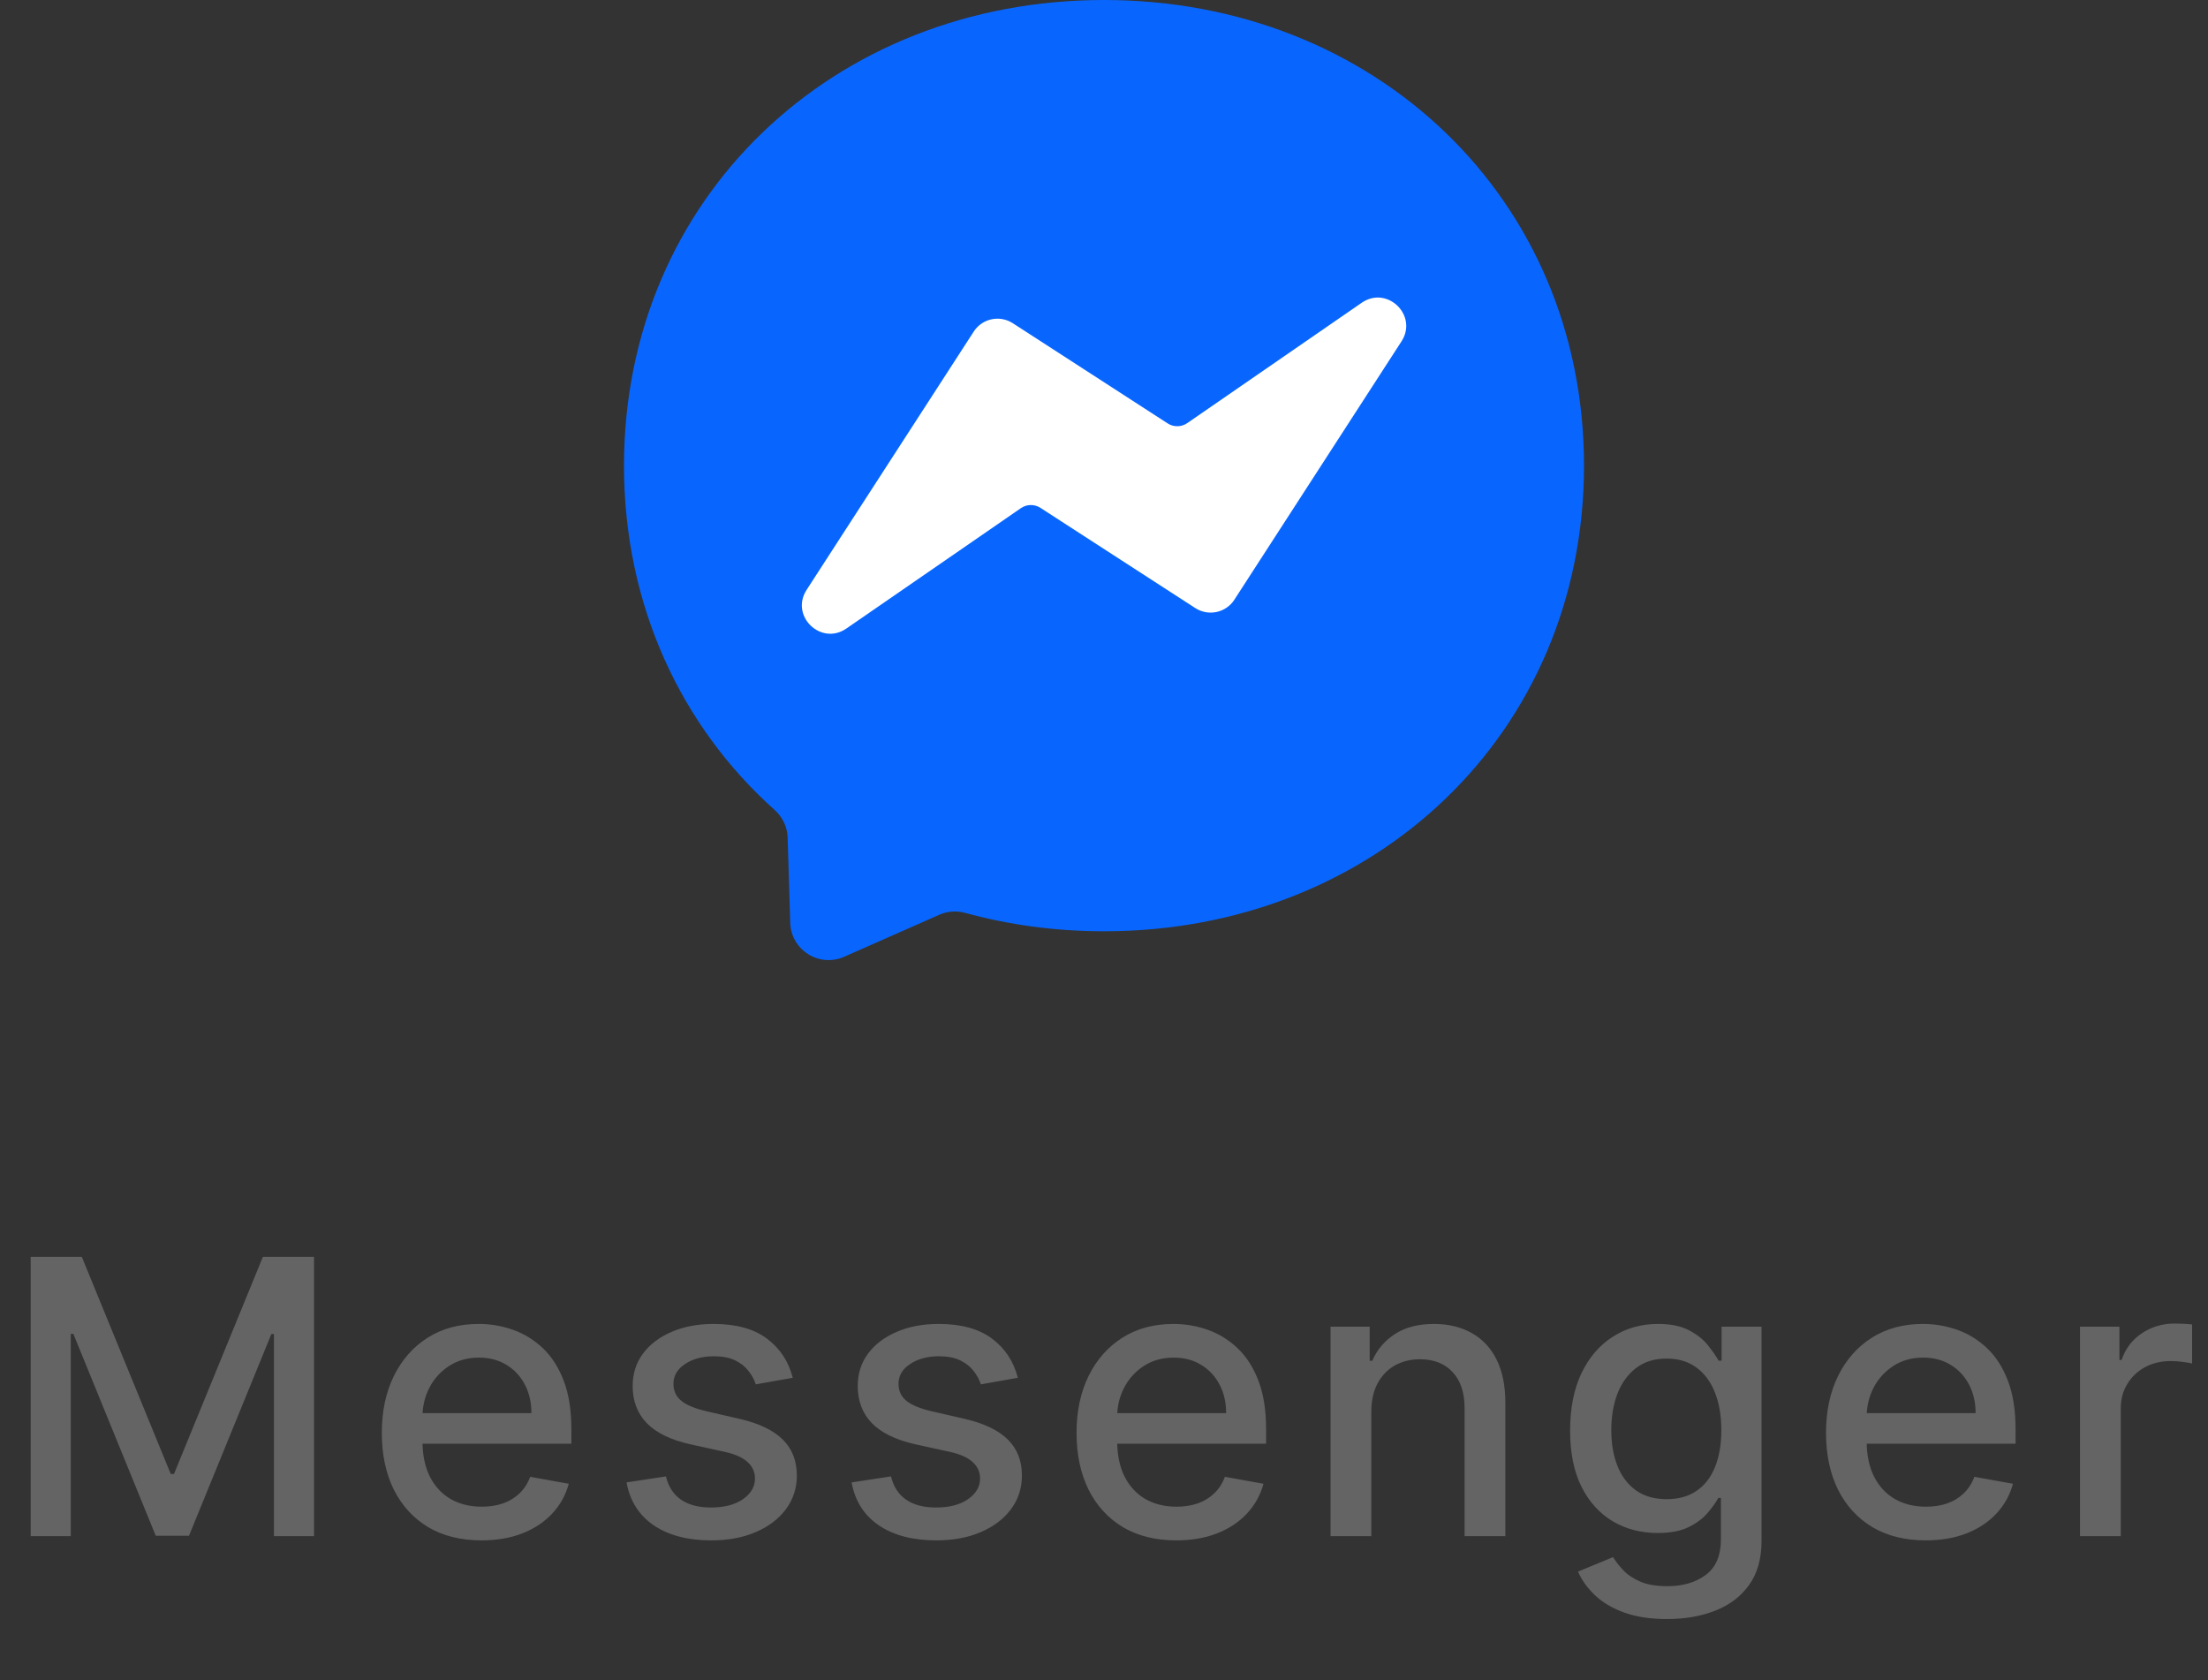 <svg width="92" height="70" viewBox="0 0 92 70" fill="none" xmlns="http://www.w3.org/2000/svg">
<rect x="0" y="0" width="92" height="70" fill="#333333" stroke="none"/>
<g clip-path="url(#clip0_1372_355753)">
<path d="M66 19.4C66 30.547 57.267 38.8 46 38.8C43.977 38.8 42.035 38.533 40.21 38.032C39.856 37.934 39.479 37.961 39.142 38.109L35.172 39.862C34.134 40.321 32.962 39.582 32.927 38.447L32.818 34.889C32.805 34.451 32.608 34.041 32.281 33.749C28.389 30.269 26 25.231 26 19.4C26 8.253 34.733 0 46 0C57.267 0 66 8.253 66 19.4Z" fill="#0866FF"/>
<path d="M51.432 24.985L58.395 14.223C59.096 13.142 57.799 11.883 56.738 12.614L49.469 17.628C49.224 17.797 48.901 17.802 48.652 17.64L42.2 13.466C41.654 13.113 40.925 13.269 40.572 13.815L33.608 24.577C32.908 25.659 34.205 26.918 35.266 26.186L42.536 21.172C42.781 21.003 43.104 20.998 43.354 21.16L49.804 25.334C50.35 25.687 51.08 25.531 51.433 24.985H51.432Z" fill="white"/>
</g>
<path d="M1.278 52.364H3.409L7.114 61.409H7.25L10.954 52.364H13.085V64H11.415V55.58H11.307L7.875 63.983H6.489L3.057 55.574H2.949V64H1.278V52.364ZM20.063 64.176C19.203 64.176 18.462 63.992 17.841 63.625C17.224 63.254 16.747 62.733 16.409 62.062C16.076 61.388 15.909 60.599 15.909 59.693C15.909 58.799 16.076 58.011 16.409 57.33C16.747 56.648 17.216 56.115 17.819 55.733C18.424 55.35 19.133 55.159 19.944 55.159C20.436 55.159 20.913 55.24 21.375 55.403C21.837 55.566 22.252 55.822 22.62 56.17C22.987 56.519 23.277 56.972 23.489 57.528C23.701 58.081 23.807 58.754 23.807 59.545V60.148H16.87V58.875H22.142C22.142 58.428 22.051 58.032 21.87 57.688C21.688 57.339 21.432 57.064 21.103 56.864C20.777 56.663 20.394 56.562 19.955 56.562C19.478 56.562 19.061 56.68 18.705 56.915C18.353 57.146 18.08 57.449 17.887 57.824C17.697 58.195 17.603 58.599 17.603 59.034V60.028C17.603 60.612 17.705 61.108 17.909 61.517C18.118 61.926 18.407 62.239 18.779 62.455C19.15 62.667 19.584 62.773 20.08 62.773C20.402 62.773 20.695 62.727 20.96 62.636C21.226 62.542 21.455 62.401 21.648 62.216C21.841 62.03 21.989 61.801 22.091 61.528L23.699 61.818C23.57 62.292 23.339 62.706 23.006 63.062C22.676 63.415 22.262 63.689 21.762 63.886C21.265 64.079 20.699 64.176 20.063 64.176ZM33.032 57.403L31.492 57.676C31.428 57.479 31.325 57.292 31.185 57.114C31.049 56.936 30.863 56.79 30.628 56.676C30.394 56.562 30.1 56.506 29.748 56.506C29.267 56.506 28.865 56.614 28.543 56.83C28.221 57.042 28.06 57.316 28.06 57.653C28.06 57.945 28.168 58.18 28.384 58.358C28.6 58.536 28.948 58.682 29.43 58.795L30.816 59.114C31.619 59.299 32.217 59.585 32.611 59.972C33.005 60.358 33.202 60.86 33.202 61.477C33.202 62 33.051 62.466 32.748 62.875C32.449 63.28 32.03 63.599 31.492 63.83C30.958 64.061 30.339 64.176 29.634 64.176C28.657 64.176 27.86 63.968 27.242 63.551C26.625 63.131 26.246 62.534 26.106 61.761L27.748 61.511C27.85 61.939 28.06 62.263 28.378 62.483C28.697 62.699 29.111 62.807 29.623 62.807C30.18 62.807 30.625 62.691 30.958 62.46C31.291 62.225 31.458 61.939 31.458 61.602C31.458 61.33 31.356 61.1 31.151 60.915C30.95 60.729 30.642 60.589 30.225 60.494L28.748 60.17C27.933 59.985 27.331 59.689 26.941 59.284C26.555 58.879 26.361 58.365 26.361 57.744C26.361 57.229 26.505 56.778 26.793 56.392C27.081 56.006 27.479 55.705 27.986 55.489C28.494 55.269 29.075 55.159 29.731 55.159C30.674 55.159 31.416 55.364 31.958 55.773C32.5 56.178 32.858 56.722 33.032 57.403ZM42.41 57.403L40.87 57.676C40.806 57.479 40.703 57.292 40.563 57.114C40.427 56.936 40.241 56.79 40.007 56.676C39.772 56.562 39.478 56.506 39.126 56.506C38.645 56.506 38.243 56.614 37.921 56.83C37.599 57.042 37.438 57.316 37.438 57.653C37.438 57.945 37.546 58.18 37.762 58.358C37.978 58.536 38.327 58.682 38.808 58.795L40.194 59.114C40.997 59.299 41.596 59.585 41.989 59.972C42.383 60.358 42.58 60.86 42.58 61.477C42.58 62 42.429 62.466 42.126 62.875C41.827 63.28 41.408 63.599 40.87 63.83C40.336 64.061 39.717 64.176 39.012 64.176C38.035 64.176 37.238 63.968 36.62 63.551C36.003 63.131 35.624 62.534 35.484 61.761L37.126 61.511C37.228 61.939 37.438 62.263 37.757 62.483C38.075 62.699 38.489 62.807 39.001 62.807C39.558 62.807 40.003 62.691 40.336 62.46C40.669 62.225 40.836 61.939 40.836 61.602C40.836 61.33 40.734 61.1 40.529 60.915C40.328 60.729 40.02 60.589 39.603 60.494L38.126 60.17C37.312 59.985 36.709 59.689 36.319 59.284C35.933 58.879 35.739 58.365 35.739 57.744C35.739 57.229 35.883 56.778 36.171 56.392C36.459 56.006 36.857 55.705 37.364 55.489C37.872 55.269 38.453 55.159 39.109 55.159C40.052 55.159 40.794 55.364 41.336 55.773C41.878 56.178 42.236 56.722 42.41 57.403ZM49.01 64.176C48.15 64.176 47.409 63.992 46.788 63.625C46.171 63.254 45.693 62.733 45.356 62.062C45.023 61.388 44.856 60.599 44.856 59.693C44.856 58.799 45.023 58.011 45.356 57.33C45.693 56.648 46.163 56.115 46.765 55.733C47.371 55.35 48.08 55.159 48.89 55.159C49.383 55.159 49.86 55.24 50.322 55.403C50.784 55.566 51.199 55.822 51.566 56.17C51.934 56.519 52.224 56.972 52.436 57.528C52.648 58.081 52.754 58.754 52.754 59.545V60.148H45.816V58.875H51.089C51.089 58.428 50.998 58.032 50.816 57.688C50.635 57.339 50.379 57.064 50.049 56.864C49.724 56.663 49.341 56.562 48.902 56.562C48.424 56.562 48.008 56.68 47.652 56.915C47.299 57.146 47.027 57.449 46.834 57.824C46.644 58.195 46.549 58.599 46.549 59.034V60.028C46.549 60.612 46.652 61.108 46.856 61.517C47.065 61.926 47.354 62.239 47.726 62.455C48.097 62.667 48.531 62.773 49.027 62.773C49.349 62.773 49.642 62.727 49.907 62.636C50.172 62.542 50.402 62.401 50.595 62.216C50.788 62.03 50.936 61.801 51.038 61.528L52.646 61.818C52.517 62.292 52.286 62.706 51.953 63.062C51.623 63.415 51.209 63.689 50.709 63.886C50.212 64.079 49.646 64.176 49.01 64.176ZM57.138 58.818V64H55.439V55.273H57.07V56.693H57.178C57.378 56.231 57.693 55.86 58.121 55.58C58.553 55.299 59.096 55.159 59.751 55.159C60.346 55.159 60.867 55.284 61.314 55.534C61.761 55.78 62.108 56.148 62.354 56.636C62.6 57.125 62.723 57.729 62.723 58.449V64H61.024V58.653C61.024 58.021 60.859 57.526 60.53 57.17C60.2 56.811 59.748 56.631 59.172 56.631C58.778 56.631 58.428 56.716 58.121 56.886C57.818 57.057 57.577 57.307 57.399 57.636C57.225 57.962 57.138 58.356 57.138 58.818ZM69.46 67.454C68.767 67.454 68.171 67.364 67.671 67.182C67.174 67 66.769 66.76 66.455 66.46C66.14 66.161 65.906 65.833 65.75 65.477L67.21 64.875C67.313 65.042 67.449 65.218 67.62 65.403C67.794 65.593 68.029 65.754 68.324 65.886C68.623 66.019 69.008 66.085 69.478 66.085C70.121 66.085 70.654 65.928 71.074 65.614C71.495 65.303 71.705 64.807 71.705 64.125V62.409H71.597C71.495 62.595 71.347 62.801 71.154 63.028C70.964 63.256 70.703 63.453 70.37 63.619C70.036 63.786 69.603 63.869 69.069 63.869C68.379 63.869 67.758 63.708 67.205 63.386C66.656 63.061 66.22 62.581 65.898 61.949C65.58 61.312 65.421 60.53 65.421 59.602C65.421 58.674 65.578 57.879 65.892 57.216C66.21 56.553 66.646 56.045 67.199 55.693C67.752 55.337 68.379 55.159 69.08 55.159C69.621 55.159 70.059 55.25 70.392 55.432C70.726 55.61 70.985 55.818 71.171 56.057C71.36 56.295 71.506 56.506 71.608 56.688H71.733V55.273H73.398V64.193C73.398 64.943 73.224 65.559 72.875 66.04C72.527 66.521 72.055 66.877 71.46 67.108C70.87 67.339 70.203 67.454 69.46 67.454ZM69.444 62.46C69.932 62.46 70.345 62.347 70.682 62.119C71.023 61.888 71.281 61.559 71.455 61.131C71.633 60.699 71.722 60.182 71.722 59.58C71.722 58.992 71.635 58.475 71.46 58.028C71.286 57.581 71.031 57.233 70.694 56.983C70.356 56.729 69.94 56.602 69.444 56.602C68.932 56.602 68.506 56.735 68.165 57C67.824 57.261 67.567 57.617 67.392 58.068C67.222 58.519 67.137 59.023 67.137 59.58C67.137 60.151 67.224 60.653 67.398 61.085C67.572 61.517 67.83 61.854 68.171 62.097C68.515 62.339 68.94 62.46 69.444 62.46ZM80.238 64.176C79.378 64.176 78.637 63.992 78.016 63.625C77.399 63.254 76.921 62.733 76.584 62.062C76.251 61.388 76.084 60.599 76.084 59.693C76.084 58.799 76.251 58.011 76.584 57.33C76.921 56.648 77.391 56.115 77.993 55.733C78.6 55.35 79.308 55.159 80.118 55.159C80.611 55.159 81.088 55.24 81.55 55.403C82.012 55.566 82.427 55.822 82.795 56.17C83.162 56.519 83.452 56.972 83.664 57.528C83.876 58.081 83.982 58.754 83.982 59.545V60.148H77.045V58.875H82.317C82.317 58.428 82.226 58.032 82.045 57.688C81.863 57.339 81.607 57.064 81.278 56.864C80.952 56.663 80.569 56.562 80.13 56.562C79.653 56.562 79.236 56.68 78.88 56.915C78.528 57.146 78.255 57.449 78.062 57.824C77.872 58.195 77.778 58.599 77.778 59.034V60.028C77.778 60.612 77.88 61.108 78.084 61.517C78.293 61.926 78.582 62.239 78.954 62.455C79.325 62.667 79.759 62.773 80.255 62.773C80.577 62.773 80.87 62.727 81.135 62.636C81.401 62.542 81.63 62.401 81.823 62.216C82.016 62.03 82.164 61.801 82.266 61.528L83.874 61.818C83.745 62.292 83.514 62.706 83.181 63.062C82.851 63.415 82.437 63.689 81.937 63.886C81.44 64.079 80.874 64.176 80.238 64.176ZM86.667 64V55.273H88.309V56.659H88.4C88.559 56.189 88.839 55.82 89.241 55.551C89.646 55.278 90.105 55.142 90.616 55.142C90.722 55.142 90.847 55.146 90.991 55.153C91.139 55.161 91.254 55.17 91.338 55.182V56.807C91.269 56.788 91.148 56.767 90.974 56.744C90.8 56.718 90.625 56.705 90.451 56.705C90.05 56.705 89.692 56.79 89.377 56.96C89.067 57.127 88.82 57.36 88.639 57.659C88.457 57.955 88.366 58.292 88.366 58.67V64H86.667Z" fill="#646464"/>
<defs>
<clipPath id="clip0_1372_355753">
<rect width="40" height="40" fill="white" transform="translate(26)"/>
</clipPath>
</defs>
</svg>
